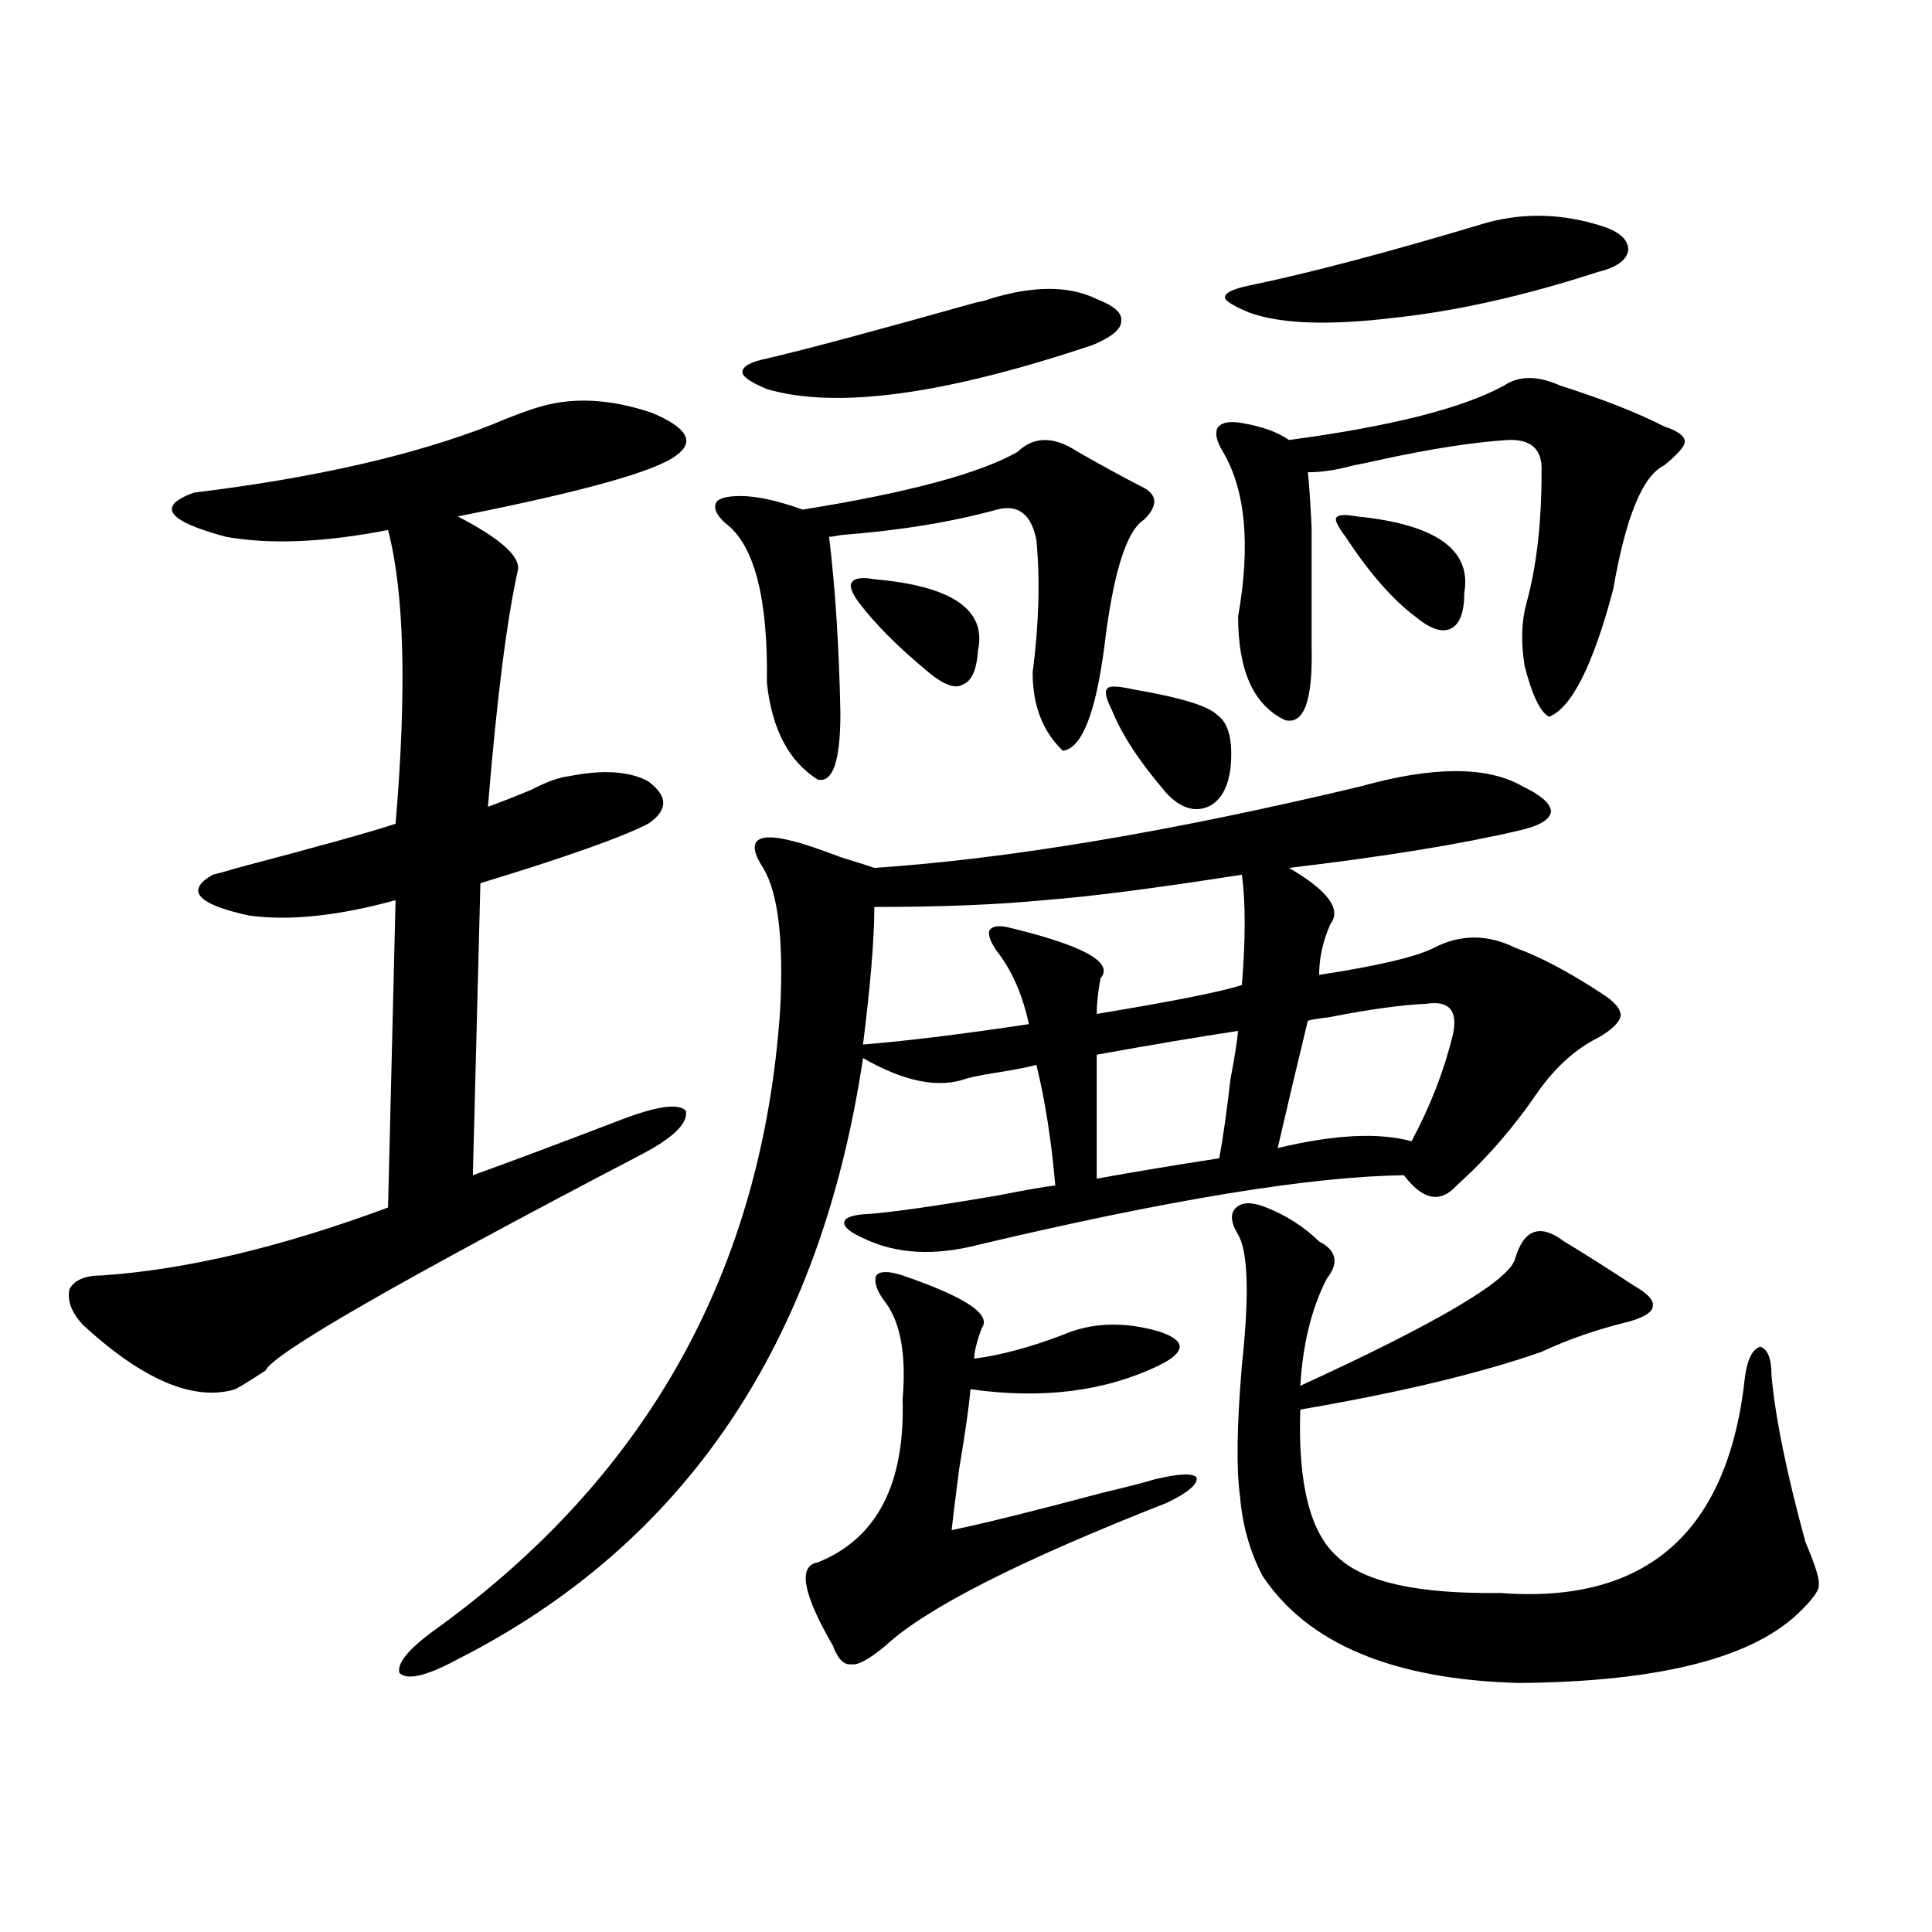 <?xml version="1.0" encoding="utf-8"?>
<!-- Generator: Adobe Illustrator 16.0.0, SVG Export Plug-In . SVG Version: 6.00 Build 0)  -->
<!DOCTYPE svg PUBLIC "-//W3C//DTD SVG 1.1//EN" "http://www.w3.org/Graphics/SVG/1.1/DTD/svg11.dtd">
<svg version="1.1" id="图层_1" xmlns="http://www.w3.org/2000/svg" xmlns:xlink="http://www.w3.org/1999/xlink" x="0px" y="0px"
	 width="1000px" height="1000px" viewBox="0 0 1000 1000" enable-background="new 0 0 1000 1000" xml:space="preserve">
<path d="M280.847,210.164c16.905-4.683,35.762-3.516,56.584,3.516c18.201,7.622,22.438,14.941,12.683,21.973
	c-10.411,8.212-48.139,18.759-113.168,31.641c21.463,11.138,31.859,20.215,31.219,27.246
	c-5.854,26.367-11.066,67.388-15.609,123.047c6.494-2.335,13.979-5.273,22.438-8.789c7.805-4.093,14.299-6.44,19.512-7.031
	c17.561-3.516,31.219-2.637,40.975,2.637c10.396,7.622,10.396,14.941,0,21.973c-13.658,7.031-42.605,17.29-86.827,30.762
	l-3.902,151.172c19.512-7.031,44.542-16.397,75.12-28.125c19.512-7.608,31.219-9.366,35.121-5.273
	c1.296,6.454-6.509,14.063-23.414,22.852c-125.53,65.63-190.239,102.832-194.142,111.621c-7.164,4.696-12.362,7.91-15.609,9.668
	c-21.463,6.454-47.804-4.683-79.022-33.398c-5.854-6.44-8.14-12.593-6.829-18.457c2.592-4.683,8.125-7.031,16.585-7.031
	c43.566-2.925,93.001-14.64,148.289-35.156l3.902-159.082c-29.923,8.212-55.288,10.849-76.096,7.91
	c-26.676-5.851-32.85-12.882-18.536-21.094c2.592-0.577,6.829-1.758,12.683-3.516c42.271-11.124,69.587-18.745,81.949-22.852
	c5.854-69.132,4.543-119.819-3.902-152.051c-33.17,6.454-61.142,7.622-83.9,3.516c-30.578-8.198-36.097-15.82-16.585-22.852
	c62.438-7.608,113.809-19.336,154.143-35.156C265.558,215.149,274.338,211.922,280.847,210.164z M704.251,407.039
	c37.713-10.547,65.685-10.547,83.9,0c9.756,4.696,14.634,9.091,14.634,13.184c-0.655,4.106-6.188,7.333-16.585,9.668
	c-29.923,7.031-69.602,13.485-119.021,19.336c20.152,11.728,27.316,21.396,21.463,29.004c-3.902,8.789-5.854,17.578-5.854,26.367
	c30.563-4.683,50.396-9.366,59.511-14.063c13.658-7.031,27.637-7.031,41.95,0c13.003,4.696,27.957,12.606,44.877,23.73
	c6.494,4.106,9.756,7.91,9.756,11.426c-0.655,3.516-4.558,7.333-11.707,11.426c-11.707,5.864-22.118,15.243-31.219,28.125
	c-12.362,18.169-26.341,34.277-41.95,48.34c-8.46,9.38-17.561,7.622-27.316-5.273c-48.139,0.591-121.628,12.606-220.482,36.035
	c-22.773,5.864-42.605,4.696-59.511-3.516c-6.509-2.925-9.756-5.562-9.756-7.91c0-2.335,3.247-3.804,9.756-4.395
	c11.707-0.577,34.786-3.804,69.267-9.668c14.954-2.925,25.03-4.683,30.243-5.273c-1.951-22.852-5.213-43.644-9.756-62.402
	c-4.558,1.181-10.411,2.349-17.561,3.516c-7.805,1.181-13.993,2.349-18.536,3.516c-14.313,5.273-32.194,1.758-53.657-10.547
	c-22.118,147.656-92.04,251.367-209.751,311.133c-16.265,8.789-26.341,11.124-30.243,7.031c-1.311-5.273,5.519-13.184,20.487-23.73
	c108.61-79.102,167.466-185.449,176.581-319.043c1.951-36.323-0.976-60.933-8.78-73.828c-4.558-7.031-5.533-11.714-2.927-14.063
	c2.592-2.335,8.445-2.335,17.561,0c5.198,1.181,13.979,4.106,26.341,8.789c7.805,2.349,13.323,4.106,16.585,5.273
	C522.137,444.544,606.037,430.481,704.251,407.039z M526.694,233.895c8.445-8.198,18.856-8.198,31.219,0
	c12.348,7.031,23.079,12.896,32.194,17.578c9.101,4.106,9.756,9.97,1.951,17.578c-9.115,5.864-15.944,27.837-20.487,65.918
	c-4.558,34.579-11.707,52.446-21.463,53.613c-10.411-9.956-15.609-23.429-15.609-40.43c3.247-25.187,3.902-48.038,1.951-68.555
	c-2.606-13.472-9.436-18.745-20.487-15.82c-23.414,6.454-50.41,10.849-80.974,13.184c-2.606,0.591-4.558,0.879-5.854,0.879
	c3.247,26.958,5.198,57.431,5.854,91.406c0,24.609-3.902,36.035-11.707,34.277c-14.969-9.366-23.749-26.065-26.341-50.098
	c0.641-43.945-6.509-71.479-21.463-82.617c-4.558-4.093-6.188-7.608-4.878-10.547c1.296-2.335,5.519-3.516,12.683-3.516
	c8.445,0,19.177,2.349,32.194,7.031C470.11,254.988,507.183,245.032,526.694,233.895z M512.061,154.793
	c22.759-7.031,41.295-7.031,55.608,0c9.101,3.516,13.323,7.333,12.683,11.426c0,4.106-4.878,8.212-14.634,12.305
	c-76.751,25.79-133.015,33.398-168.776,22.852c-8.46-3.516-12.683-6.44-12.683-8.789c0-2.925,4.223-5.273,12.683-7.031
	c20.152-4.683,56.249-14.351,108.29-29.004C508.479,155.974,510.75,155.384,512.061,154.793z M467.184,660.164
	c32.515,11.138,46.173,20.215,40.975,27.246c-2.606,7.031-3.902,12.305-3.902,15.82c13.658-1.758,28.933-5.851,45.853-12.305
	c14.954-6.44,31.539-7.031,49.755-1.758c7.149,2.349,10.731,4.985,10.731,7.91c0,2.938-3.582,6.152-10.731,9.668
	c-27.972,13.485-60.486,17.578-97.559,12.305c-0.655,8.212-2.606,21.973-5.854,41.309c-1.951,15.243-3.262,25.79-3.902,31.641
	c16.905-3.516,42.926-9.956,78.047-19.336c12.348-2.925,21.463-5.273,27.316-7.031c12.348-2.925,19.512-3.214,21.463-0.879
	c0.641,3.516-4.558,7.91-15.609,13.184c-76.096,29.883-124.555,54.492-145.362,73.828c-8.46,7.031-14.313,10.245-17.561,9.668
	c-3.902,0.577-7.164-2.637-9.756-9.668c-15.609-26.958-18.216-41.309-7.805-43.066c30.563-12.305,45.197-40.43,43.901-84.375
	c1.951-22.852-0.976-39.551-8.78-50.098c-4.558-5.851-6.188-10.547-4.878-14.063C455.477,657.829,460.02,657.829,467.184,660.164z
	 M452.55,299.813c40.319,3.516,58.2,15.82,53.657,36.914c-0.655,9.97-3.262,15.82-7.805,17.578
	c-3.902,2.349-9.756,0.302-17.561-6.152c-15.609-12.882-27.651-24.897-36.097-36.035c-3.902-5.273-5.213-8.789-3.902-10.547
	C442.139,299.235,446.041,298.646,452.55,299.813z M642.789,452.742c-44.877,7.031-79.022,11.426-102.437,13.184
	c-24.069,2.349-53.337,3.516-87.803,3.516c0,16.411-1.951,40.142-5.854,71.191c22.104-1.758,50.73-5.273,85.852-10.547
	c-3.262-15.229-8.78-27.823-16.585-37.793c-3.262-4.683-4.558-8.198-3.902-10.547c1.296-2.335,4.543-2.925,9.756-1.758
	c39.023,9.38,54.953,18.169,47.804,26.367c-1.311,7.031-1.951,13.184-1.951,18.457c39.023-6.44,64.054-11.426,75.12-14.941
	C644.74,485.853,644.74,466.805,642.789,452.742z M640.838,533.602c-19.512,2.938-43.901,7.031-73.169,12.305v64.16
	c19.512-3.516,40.64-7.031,63.413-10.547c1.951-10.547,3.902-24.308,5.854-41.309C638.887,548.255,640.183,540.056,640.838,533.602z
	 M587.181,356.941c24.055,4.106,38.368,8.501,42.926,13.184c5.854,4.106,8.125,13.184,6.829,27.246
	c-1.311,10.547-5.213,17.29-11.707,20.215c-7.164,2.938-14.313,0.591-21.463-7.031c-13.658-15.82-23.094-30.171-28.292-43.066
	c-3.262-6.44-3.902-10.245-1.951-11.426C574.818,354.896,579.376,355.184,587.181,356.941z M778.396,199.617
	c7.805-5.273,17.561-5.273,29.268,0c22.104,7.031,39.999,14.063,53.657,21.094c7.149,2.349,10.731,4.985,10.731,7.91
	c0,2.349-3.582,6.454-10.731,12.305c-11.066,5.273-19.847,26.669-26.341,64.16c-10.411,39.263-21.463,61.235-33.17,65.918
	c-4.558-2.335-8.78-11.124-12.683-26.367c-1.951-12.305-1.631-23.14,0.976-32.52c5.198-18.745,7.805-41.309,7.805-67.676
	c0.641-11.714-5.213-17.276-17.561-16.699c-18.216,1.181-40.654,4.696-67.315,10.547c-5.213,1.181-9.436,2.06-12.683,2.637
	c-8.46,2.349-16.265,3.516-23.414,3.516c0.641,5.273,1.296,14.941,1.951,29.004c0,6.454,0,14.364,0,23.73c0,8.212,0,20.806,0,37.793
	c0.641,27.548-3.902,40.142-13.658,37.793c-16.265-7.608-24.39-25.488-24.39-53.613c6.494-36.914,3.902-65.327-7.805-85.254
	c-3.262-5.273-4.237-9.366-2.927-12.305c1.951-2.925,6.174-3.804,12.683-2.637c10.396,1.758,18.536,4.696,24.39,8.789
	C719.86,220.711,756.933,211.345,778.396,199.617z M769.615,115.242c19.512-5.273,39.344-4.683,59.511,1.758
	c9.101,2.938,13.658,7.031,13.658,12.305c-0.655,5.273-5.854,9.091-15.609,11.426c-37.728,12.305-72.849,20.215-105.363,23.73
	c-33.825,4.106-58.87,3.228-75.12-2.637c-8.46-3.516-12.683-6.152-12.683-7.91c0-2.335,4.223-4.395,12.683-6.152
	C677.91,141.321,718.885,130.485,769.615,115.242z M655.472,625.008c10.396,4.106,19.512,9.97,27.316,17.578
	c9.101,4.696,10.396,11.138,3.902,19.336c-7.805,15.243-12.362,33.7-13.658,55.371c71.538-32.808,108.61-54.78,111.217-65.918
	c4.543-15.229,13.003-18.155,25.365-8.789c9.756,5.864,21.783,13.485,36.097,22.852c7.149,4.106,10.396,7.622,9.756,10.547
	c0,2.938-3.902,5.575-11.707,7.91c-16.92,4.106-32.194,9.38-45.853,15.82c-31.874,11.138-73.504,21.094-124.875,29.883
	c-1.311,38.672,5.198,64.16,19.512,76.465c13.658,12.896,41.615,19.034,83.9,18.457c76.096,5.851,118.366-31.641,126.826-112.5
	c1.296-8.789,3.902-13.761,7.805-14.941c3.902,1.181,5.854,6.152,5.854,14.941c1.951,21.685,7.805,50.399,17.561,86.133
	c5.198,12.305,7.47,19.638,6.829,21.973c0.641,2.335-2.286,6.729-8.78,13.184c-24.069,24.609-72.849,37.202-146.338,37.793
	c-65.044-1.758-109.266-20.215-132.68-55.371c-6.509-12.305-10.411-26.065-11.707-41.309c-1.951-14.063-1.631-36.612,0.976-67.676
	c3.902-36.323,3.247-58.887-1.951-67.676c-3.902-6.44-4.237-11.124-0.976-14.063C643.109,622.083,648.308,622.083,655.472,625.008z
	 M752.055,535.359c2.592-12.305-1.951-17.578-13.658-15.82c-13.018,0.591-29.923,2.938-50.73,7.031
	c-5.213,0.591-8.78,1.181-10.731,1.758c-1.951,8.212-4.558,19.048-7.805,32.52c-3.262,14.063-5.854,25.2-7.805,33.398
	c29.268-7.031,52.347-8.198,69.267-3.516C740.348,572.575,747.497,554.118,752.055,535.359z M702.3,267.293
	c40.975,4.106,59.511,17.29,55.608,39.551c0,9.97-2.286,16.122-6.829,18.457c-4.558,2.349-10.731,0.302-18.536-6.152
	c-11.707-8.789-23.749-22.55-36.097-41.309c-3.902-5.273-5.533-8.487-4.878-9.668C692.209,266.414,695.791,266.126,702.3,267.293z"
	/>
</svg>
